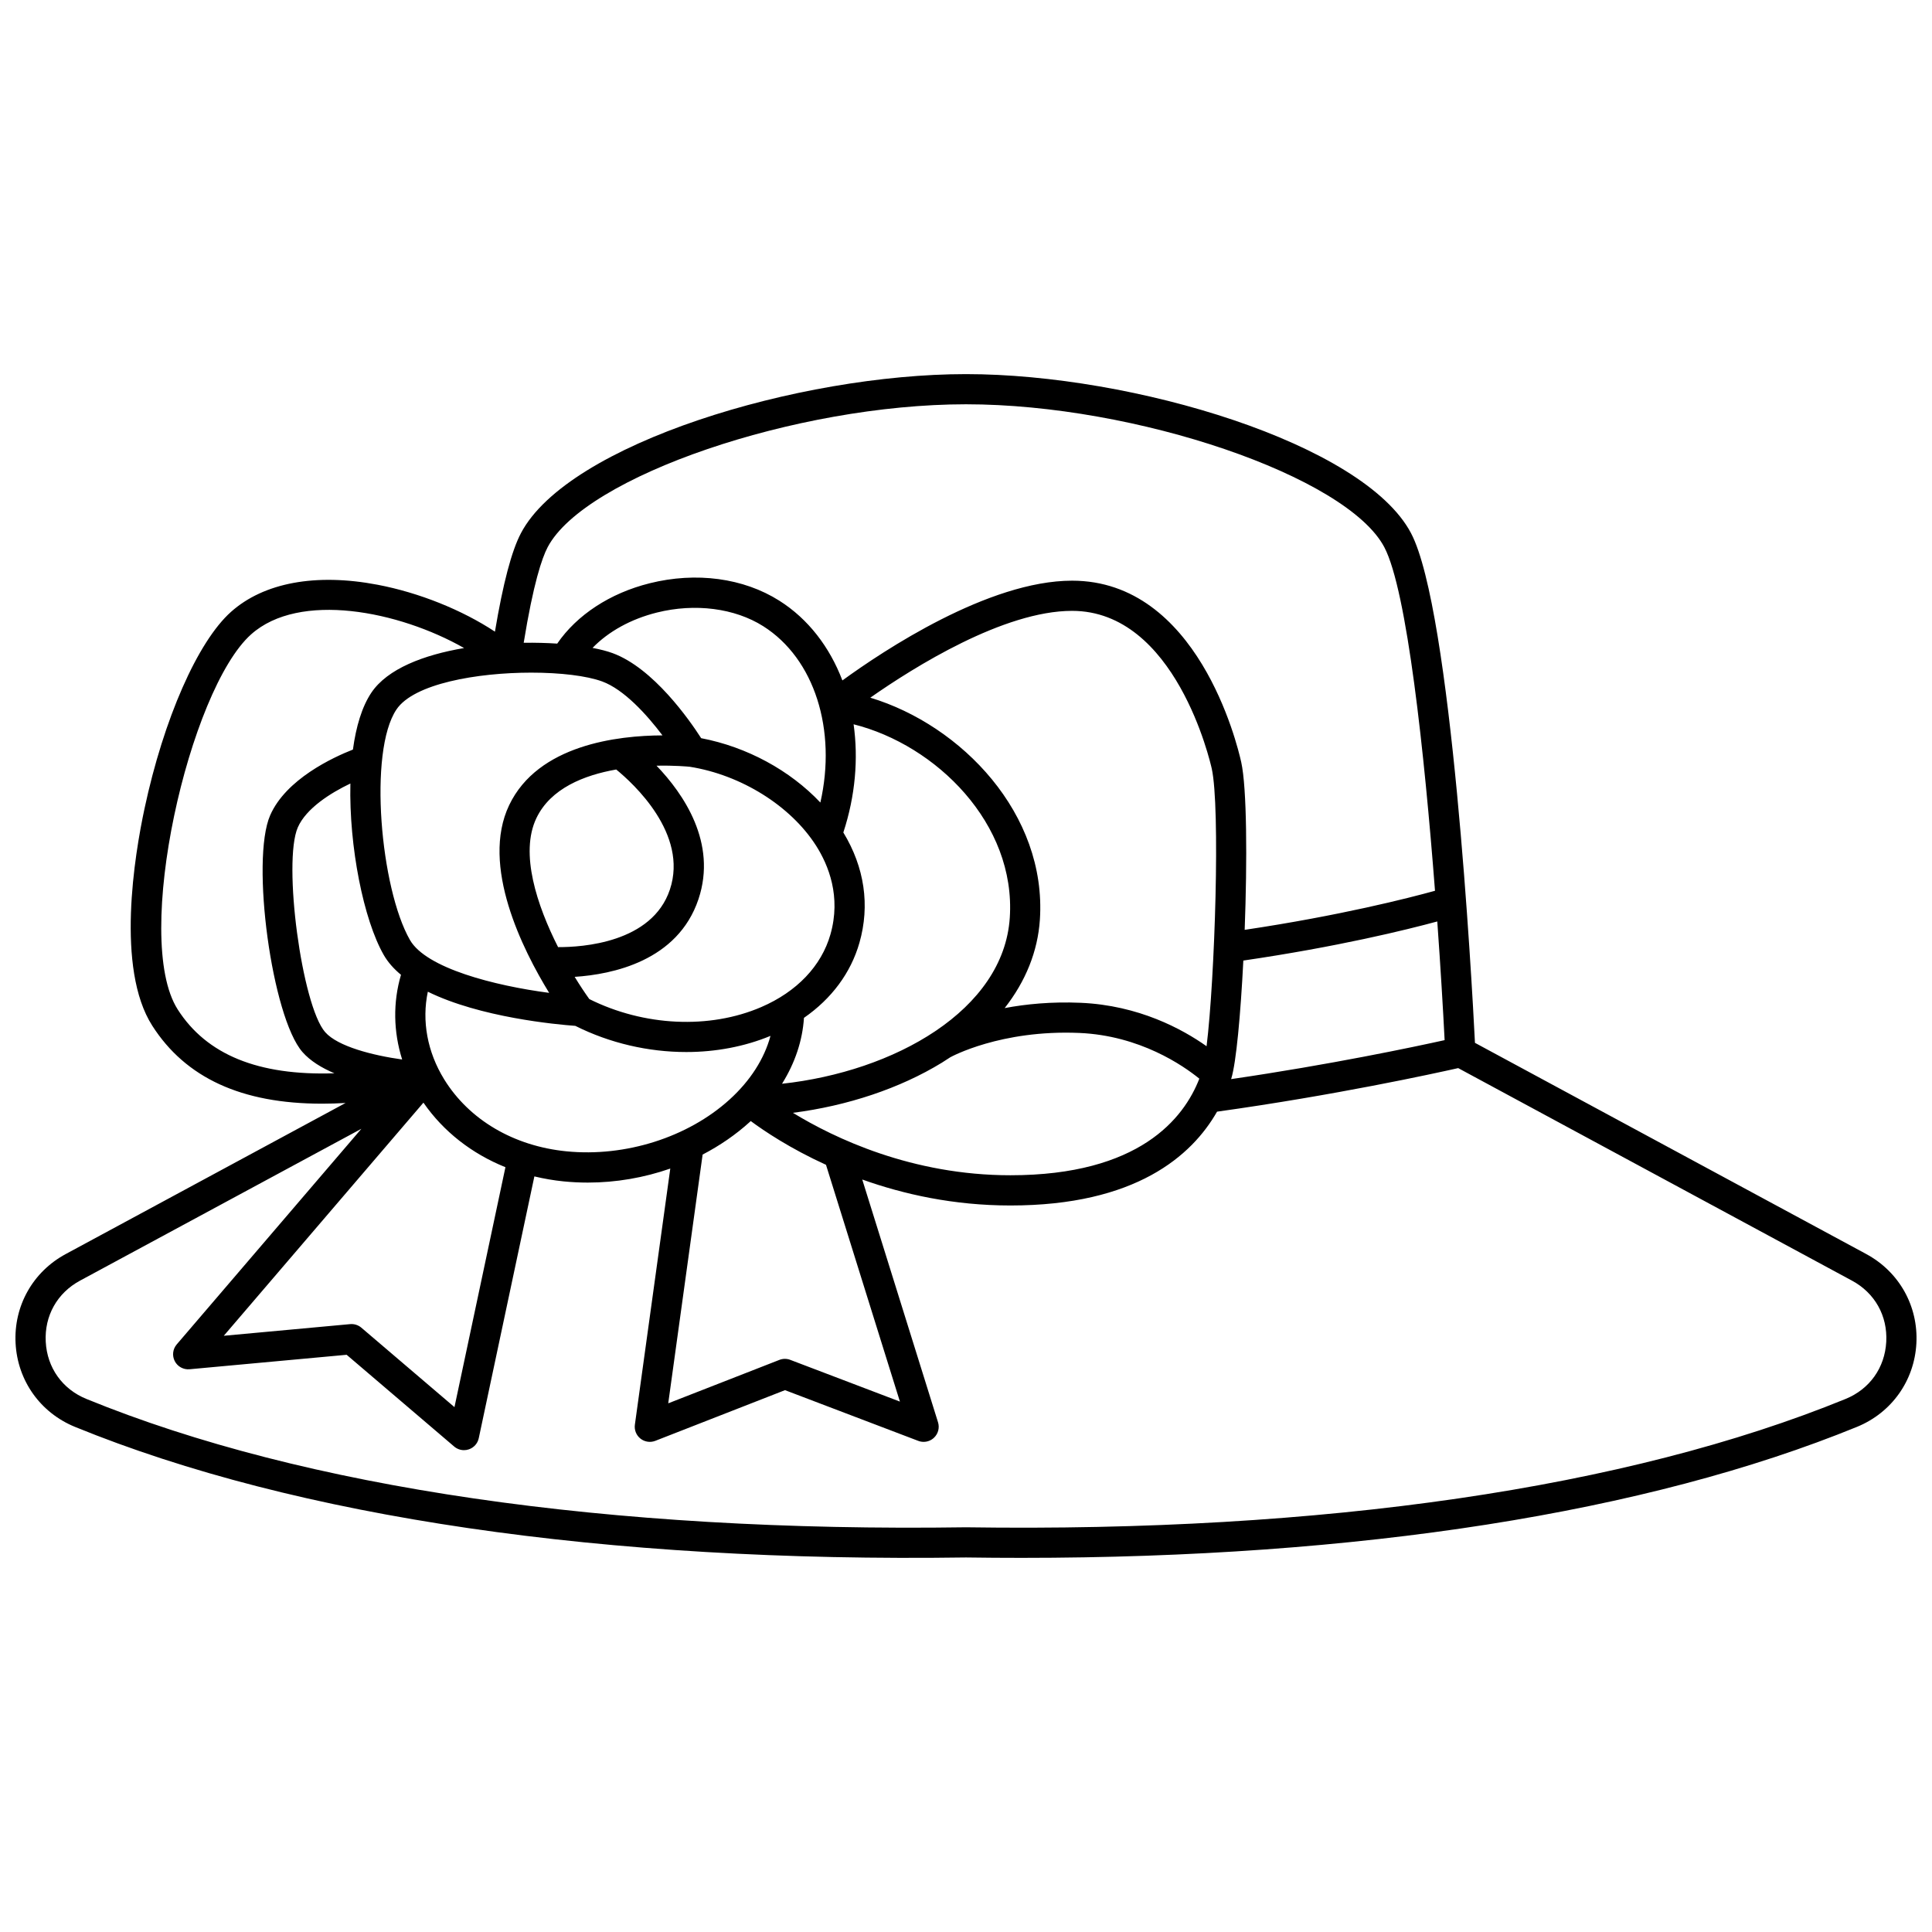 <?xml version="1.0" encoding="UTF-8"?>
<!-- Uploaded to: SVG Repo, www.svgrepo.com, Generator: SVG Repo Mixer Tools -->
<svg width="800px" height="800px" version="1.1" viewBox="144 144 512 512" xmlns="http://www.w3.org/2000/svg">
 <defs>
  <clipPath id="a">
   <path d="m148.09 243h503.81v314h-503.81z"/>
  </clipPath>
 </defs>
 <g clip-path="url(#a)">
  <path d="m638.59 476.34-103.71-55.977c-0.84-16.676-6.199-114.66-16.945-135.07-12.496-23.738-73.66-42.148-117.94-42.148s-105.45 18.41-117.94 42.148c-2.477 4.703-4.742 13.281-6.891 26.102-8.703-5.742-20.066-10.336-31.137-12.438-16.352-3.109-30.137-0.551-38.816 7.199-8.84 7.894-17.832 28.355-22.914 52.129-2.617 12.242-7.652 42.348 2.051 57.531 8.836 13.824 23.668 20.676 45.012 20.672 2.016 0 4.09-0.066 6.219-0.188l-74.176 40.043c-8.719 4.707-13.805 13.773-13.273 23.668 0.531 9.898 6.566 18.379 15.746 22.129 58.797 24.016 140.45 35.984 236.12 34.605 4.945 0.07 9.848 0.105 14.719 0.105 89.332 0 165.64-11.938 221.4-34.715 9.18-3.75 15.215-12.227 15.746-22.129 0.527-9.887-4.559-18.957-13.277-23.664zm-111.75-56.691c-8.035 1.777-30.148 6.465-56.582 10.328 0.02-0.062 0.043-0.125 0.059-0.188 1.289-4.219 2.453-16.867 3.18-31.23 25.016-3.656 43.211-8.145 51.398-10.363 0.871 12.188 1.527 23.203 1.945 31.453zm-237.71-130.63c9.879-18.762 65.832-37.879 110.87-37.879s100.98 19.117 110.86 37.879c6.027 11.445 10.633 54.641 13.43 91.047-6.914 1.91-25.164 6.582-50.438 10.355 0.688-18.453 0.59-37.637-0.914-44.441-1.09-4.922-11.605-48.094-44.824-48.094-22.168 0-50.023 18.547-60.871 26.438-3.363-8.828-9.027-16.273-16.711-21.133-9.508-6.016-22.031-7.699-34.363-4.621-10.512 2.625-19.285 8.391-24.5 15.992-2.812-0.184-5.805-0.266-8.883-0.219 2.551-15.707 4.832-22.445 6.344-25.324zm-27.422 141.01c-4.469-7.246-5.961-15.488-4.328-23.215 13.855 6.816 34.008 8.68 39.086 9.051 9.168 4.598 19.395 6.934 29.398 6.934 7.785 0 15.426-1.426 22.324-4.281-1.633 6.066-5.352 11.898-10.875 16.902-11.027 9.988-27.566 15.238-43.168 13.695-13.984-1.379-25.809-8.336-32.438-19.086zm16.238 23.293-13.508 63.582-24.676-21.055c-0.82-0.699-1.883-1.035-2.961-0.941l-33.492 3.086 52.906-61.781c5.289 7.652 12.812 13.516 21.73 17.109zm48.852-106.12c13.594 2.152 26.719 10.344 33.453 20.883 3.324 5.207 6.688 13.52 3.82 23.555-2.383 8.344-8.895 15.18-18.34 19.25-13.734 5.918-31.098 5.082-45.555-2.125-1.129-1.57-2.469-3.57-3.883-5.887 9.965-0.648 27.32-4.191 32.809-20.586 5.012-14.965-4.016-27.98-11.113-35.371 4.754-0.102 8.234 0.223 8.809 0.281zm-20.473-30.121c-1.438-0.527-3.238-0.988-5.293-1.383 4.203-4.336 10.148-7.644 17.074-9.371 10.07-2.512 20.594-1.16 28.152 3.621 13.656 8.641 19.504 27.531 15.148 46.734-8.051-8.52-19.441-14.738-31.59-17.055-3.039-4.731-12.645-18.574-23.492-22.547zm61.168 47.535c3.184-9.695 4.008-19.57 2.719-28.672 21.855 5.488 43.055 26.324 41.391 51.273-0.816 12.254-8.441 22.41-19.559 29.93-0.062 0.031-0.109 0.059-0.133 0.074l0.008 0.012c-11.164 7.512-25.816 12.359-40.672 13.977 3.426-5.488 5.422-11.426 5.812-17.469 7.309-5.059 12.418-11.91 14.699-19.898 2.832-9.914 1.348-19.996-4.266-29.227zm-45.969 15.141c-4.727 14.121-23.285 15.273-29.625 15.242-5.582-11.02-10.207-24.875-5.746-34.191 3.769-7.879 12.645-11.383 21.152-12.879 4.453 3.637 19.172 17.035 14.219 31.828zm21.156 61.59c0.094-0.086 0.18-0.172 0.273-0.258 3.609 2.672 10.441 7.262 19.945 11.598l19.59 62.75-29.062-11.062c-0.926-0.355-1.953-0.352-2.879 0.012l-29.457 11.508 9.113-65.922c4.531-2.359 8.746-5.242 12.477-8.625zm11.453-2.438c14.434-1.844 28.387-6.488 39.484-13.293 0.77-0.473 1.508-0.957 2.246-1.449l0.004 0.004c0.133-0.074 13.273-7.32 34.156-6.43 16.074 0.688 27.543 8.648 31.812 12.117-4.086 10.531-15.898 25.598-50.066 25.598-26.094 0-46.629-9.82-57.637-16.547zm76.23-29.156c-7.738-0.332-14.5 0.344-20.117 1.402 5.555-7.082 8.773-15.031 9.332-23.406 1.871-28.031-20.77-51.559-44.941-58.855 11.605-8.121 35.344-23.008 53.473-23.008 27.441 0 36.641 40.117 37.02 41.828 2.273 10.262 0.836 55.598-1.375 73.551-6.379-4.519-17.957-10.852-33.391-11.512zm-145.55-87.496c7.66 0 14.648 0.828 18.766 2.336 5.769 2.109 11.828 8.777 15.984 14.293-11.836 0.039-32.965 2.473-40.621 18.473-7.66 16.016 3.609 38.391 10.59 49.762-14.453-1.895-32.59-6.519-36.891-14.016-7.809-13.617-11.07-49.938-3.578-61.082 4.594-6.844 21.363-9.766 35.75-9.766zm-93.723 89.254c-12.082-18.906 3.086-84.773 19.453-99.391 12.797-11.43 39.141-6.227 56.449 3.621-10.695 1.809-20.316 5.492-24.57 11.816-2.5 3.723-4.074 9.012-4.891 15.086-5.32 2.09-17.742 7.844-21.934 17.422-5.203 11.895 0.48 53.527 8.566 62.742 2.07 2.359 5.086 4.191 8.453 5.625-20.18 0.672-33.863-4.93-41.527-16.922zm39.086 6.023c-6.188-7.047-11.27-45.082-7.254-54.262 2.219-5.07 8.727-9.152 13.934-11.633-0.383 16.75 3.5 36.121 8.844 45.441 1.113 1.941 2.676 3.688 4.566 5.254-2.152 7.309-2.016 15.066 0.309 22.445-7.777-1.082-17.062-3.445-20.398-7.246zm413.7 82.051c-0.367 6.883-4.398 12.547-10.781 15.152-57.824 23.617-138.39 35.383-233.04 34.012h-0.113c-94.637 1.359-175.22-10.395-233.04-34.012-6.383-2.606-10.414-8.27-10.781-15.152-0.367-6.875 3.027-12.934 9.09-16.203l74.559-40.242-48.938 57.145c-1.059 1.234-1.262 2.992-0.516 4.438 0.746 1.445 2.301 2.289 3.918 2.144l41.629-3.836 28.504 24.32c0.734 0.625 1.66 0.957 2.598 0.957 0.434 0 0.867-0.07 1.285-0.215 1.336-0.453 2.332-1.574 2.625-2.953l14.738-69.379c2.512 0.602 5.098 1.055 7.754 1.32 2.133 0.211 4.269 0.316 6.406 0.316 7.484 0 14.91-1.293 21.859-3.715l-9.383 67.879c-0.195 1.406 0.371 2.809 1.484 3.688 1.117 0.879 2.609 1.102 3.934 0.586l34.367-13.43 35.312 13.441c0.461 0.176 0.945 0.262 1.422 0.262 1 0 1.984-0.375 2.738-1.086 1.117-1.047 1.535-2.641 1.078-4.102l-20.082-64.336c10.895 3.891 24.16 6.883 39.277 6.883 33.164 0 48.059-13.145 54.75-24.863 31.219-4.352 57.504-10.102 63.906-11.543l104.37 56.332c6.043 3.258 9.441 9.316 9.07 16.191z"/>
 </g>
</svg>
